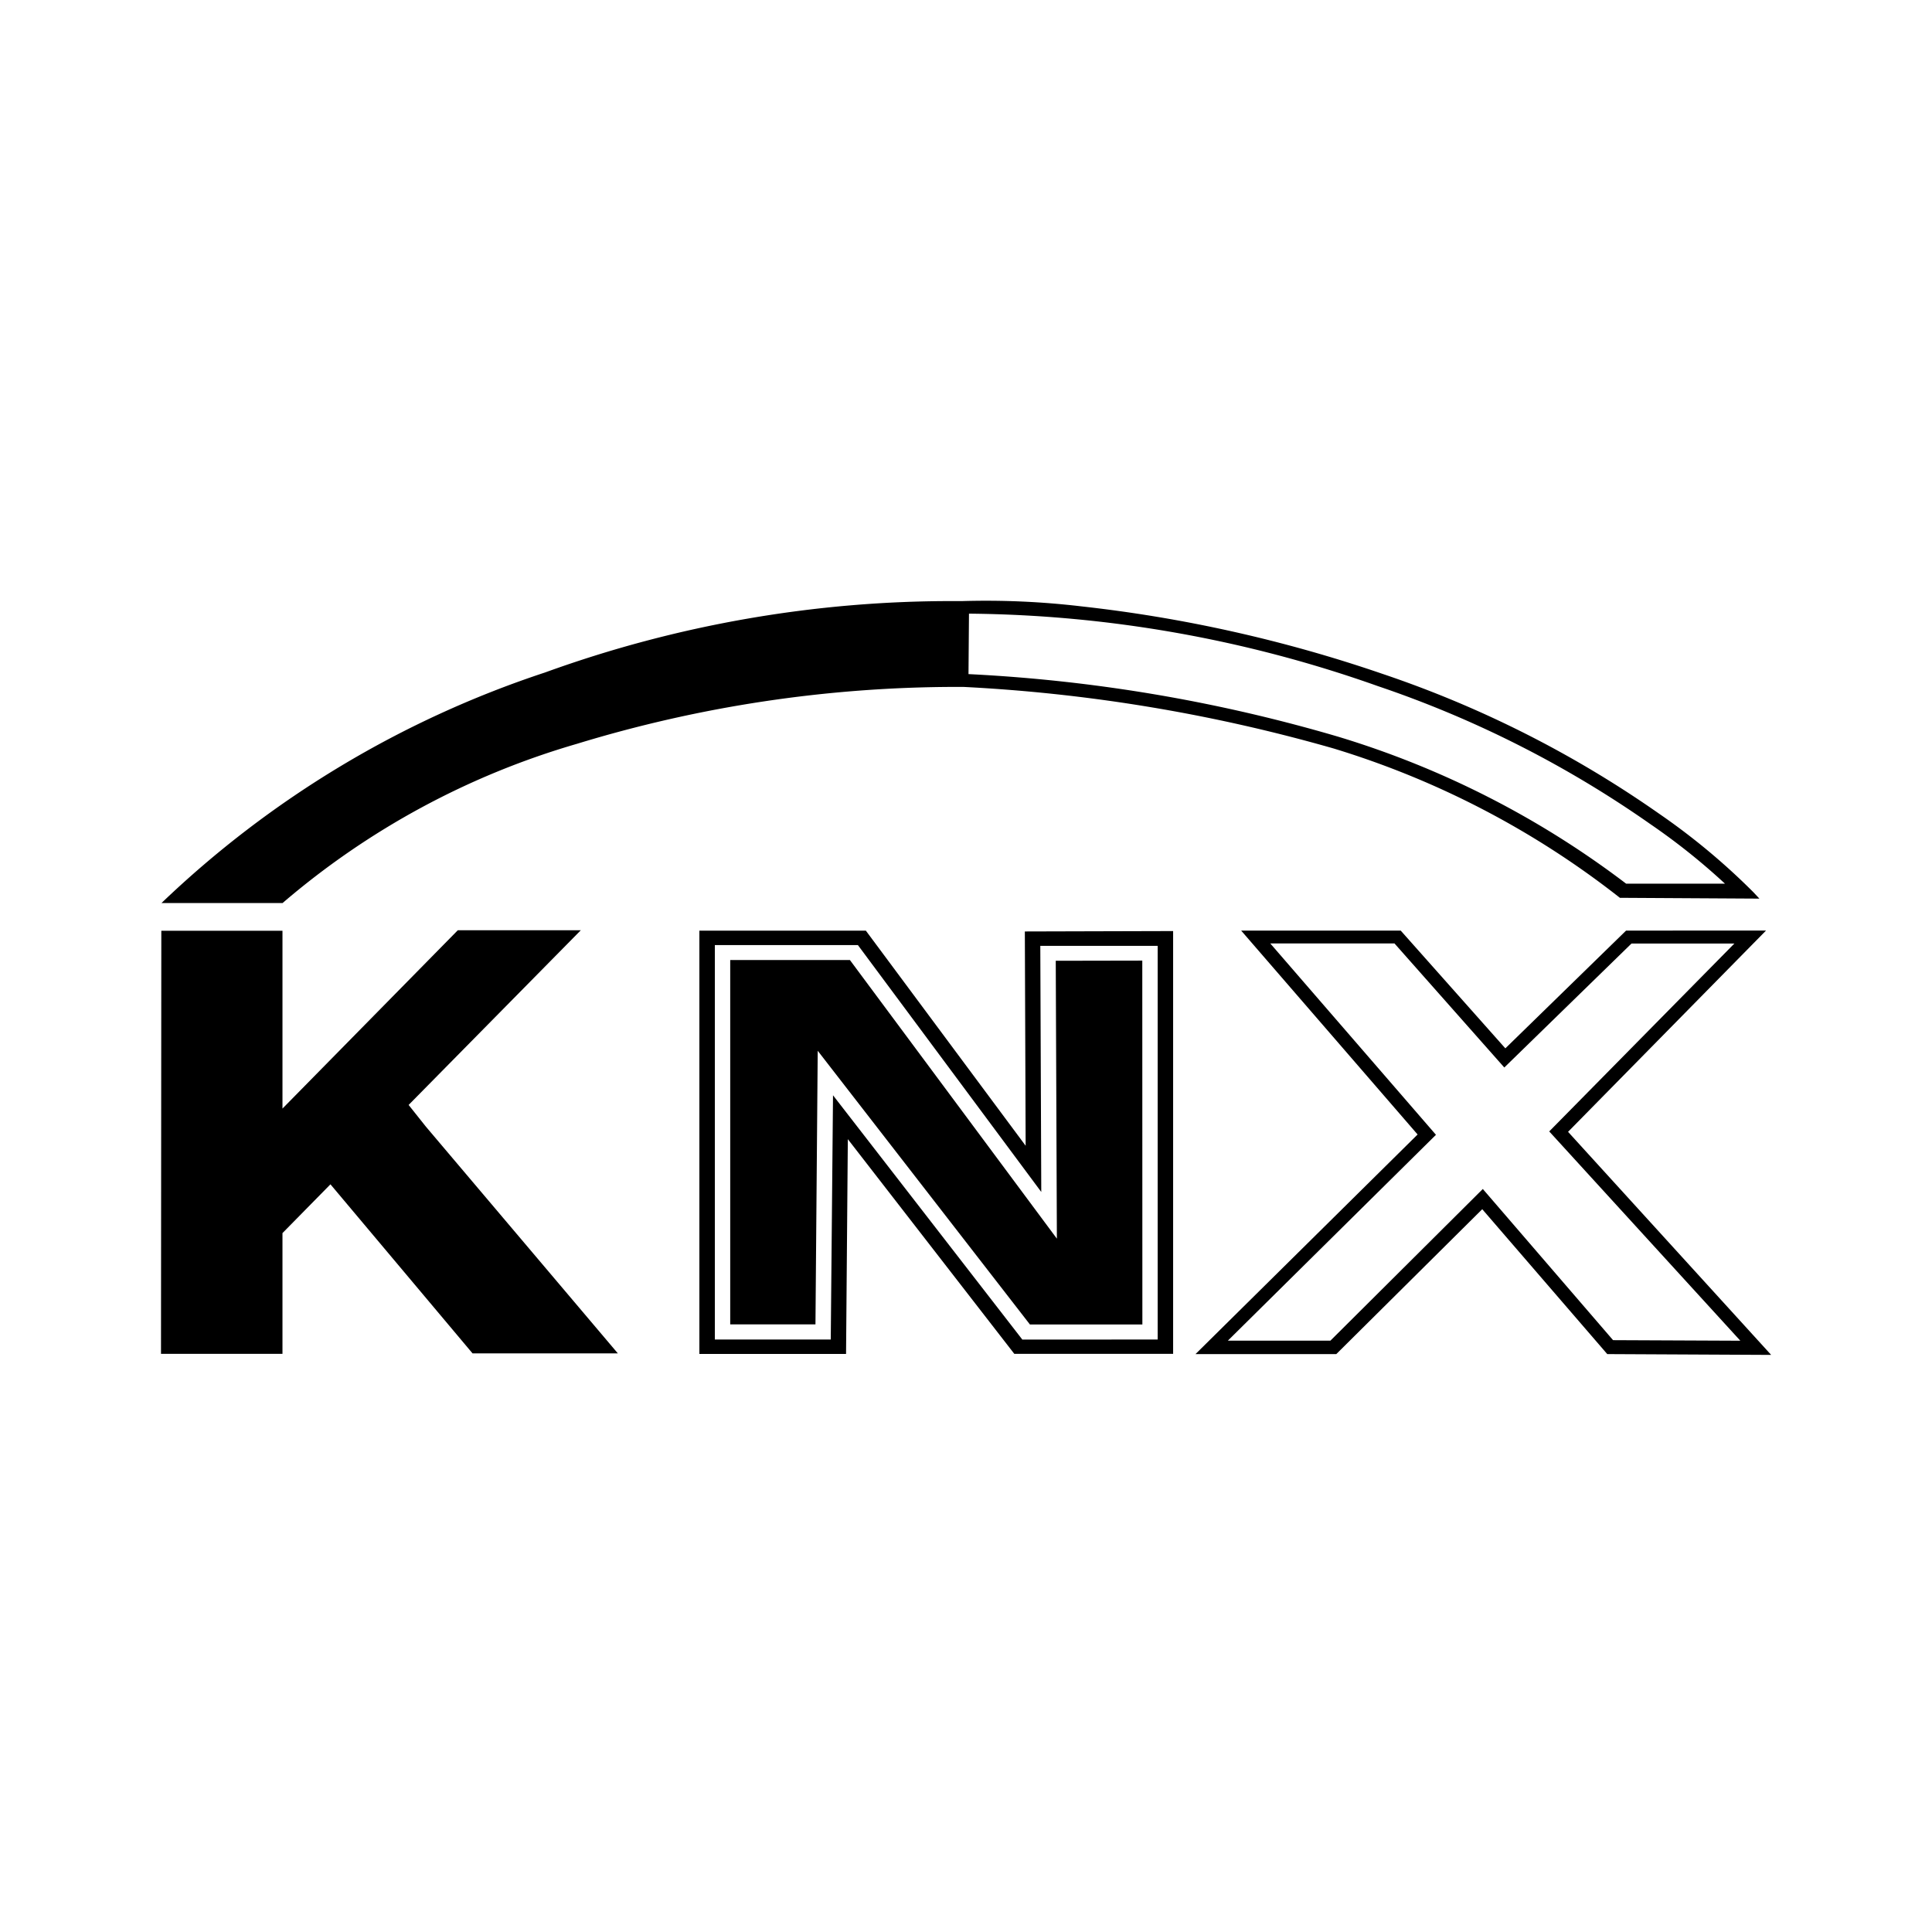 <svg xmlns="http://www.w3.org/2000/svg" width="24" height="24" viewBox="0 0 24 24"><title>Knx SVG Icon</title><path fill="currentColor" d="m19.479 14.06l2.459-2.5H20.2l-1.5 1.463l-1.3-1.463h-1.982l2.192 2.533l-2.759 2.728H16.6l1.813-1.8l1.553 1.8l2.036.01zm-1.059.71l-1.893 1.884h-1.274l2.585-2.557l-2.058-2.377h1.543l1.364 1.541l1.58-1.54h1.278l-2.3 2.334l2.374 2.6l-1.581-.007zm-5.689-3.199l.01 2.662l-1.985-2.672H8.688v5.258h1.822l.022-2.668l2.068 2.667h1.973v-5.252zm-.031 5.07l-2.352-3.035l-.028 3.034H8.88v-4.9h1.777l2.278 3.067l-.012-3.057h1.458v4.89zm-2.142-4.715H9.071v4.526h1.059l.028-3.399l2.636 3.4h1.397l-.001-4.52l-1.075.002l.014 3.452zM7.167 9.24a16.159 16.159 0 0 1 4.7-.707h.1a20.437 20.437 0 0 1 4.6.765a10.871 10.871 0 0 1 3.556 1.855l1.733.01l-.075-.08a8.307 8.307 0 0 0-1.171-.975a13.484 13.484 0 0 0-3.439-1.738a17.408 17.408 0 0 0-3.742-.838a10.085 10.085 0 0 0-1.48-.065h-.079a14.809 14.809 0 0 0-5.1.887a12.588 12.588 0 0 0-4.764 2.864H3.51A9.816 9.816 0 0 1 7.167 9.24m4.87-1.617a15.573 15.573 0 0 1 5.079.9a13.33 13.33 0 0 1 3.389 1.717a8.074 8.074 0 0 1 .923.737H20.2a11.308 11.308 0 0 0-3.582-1.827a19.7 19.7 0 0 0-4.587-.776zm-6.35 3.933l-2.178 2.215v-2.209H2.004L2 16.818h1.509v-1.5l.596-.606l1.765 2.1h1.805l-2.384-2.816l-.215-.27l2.139-2.17z"></path></svg>